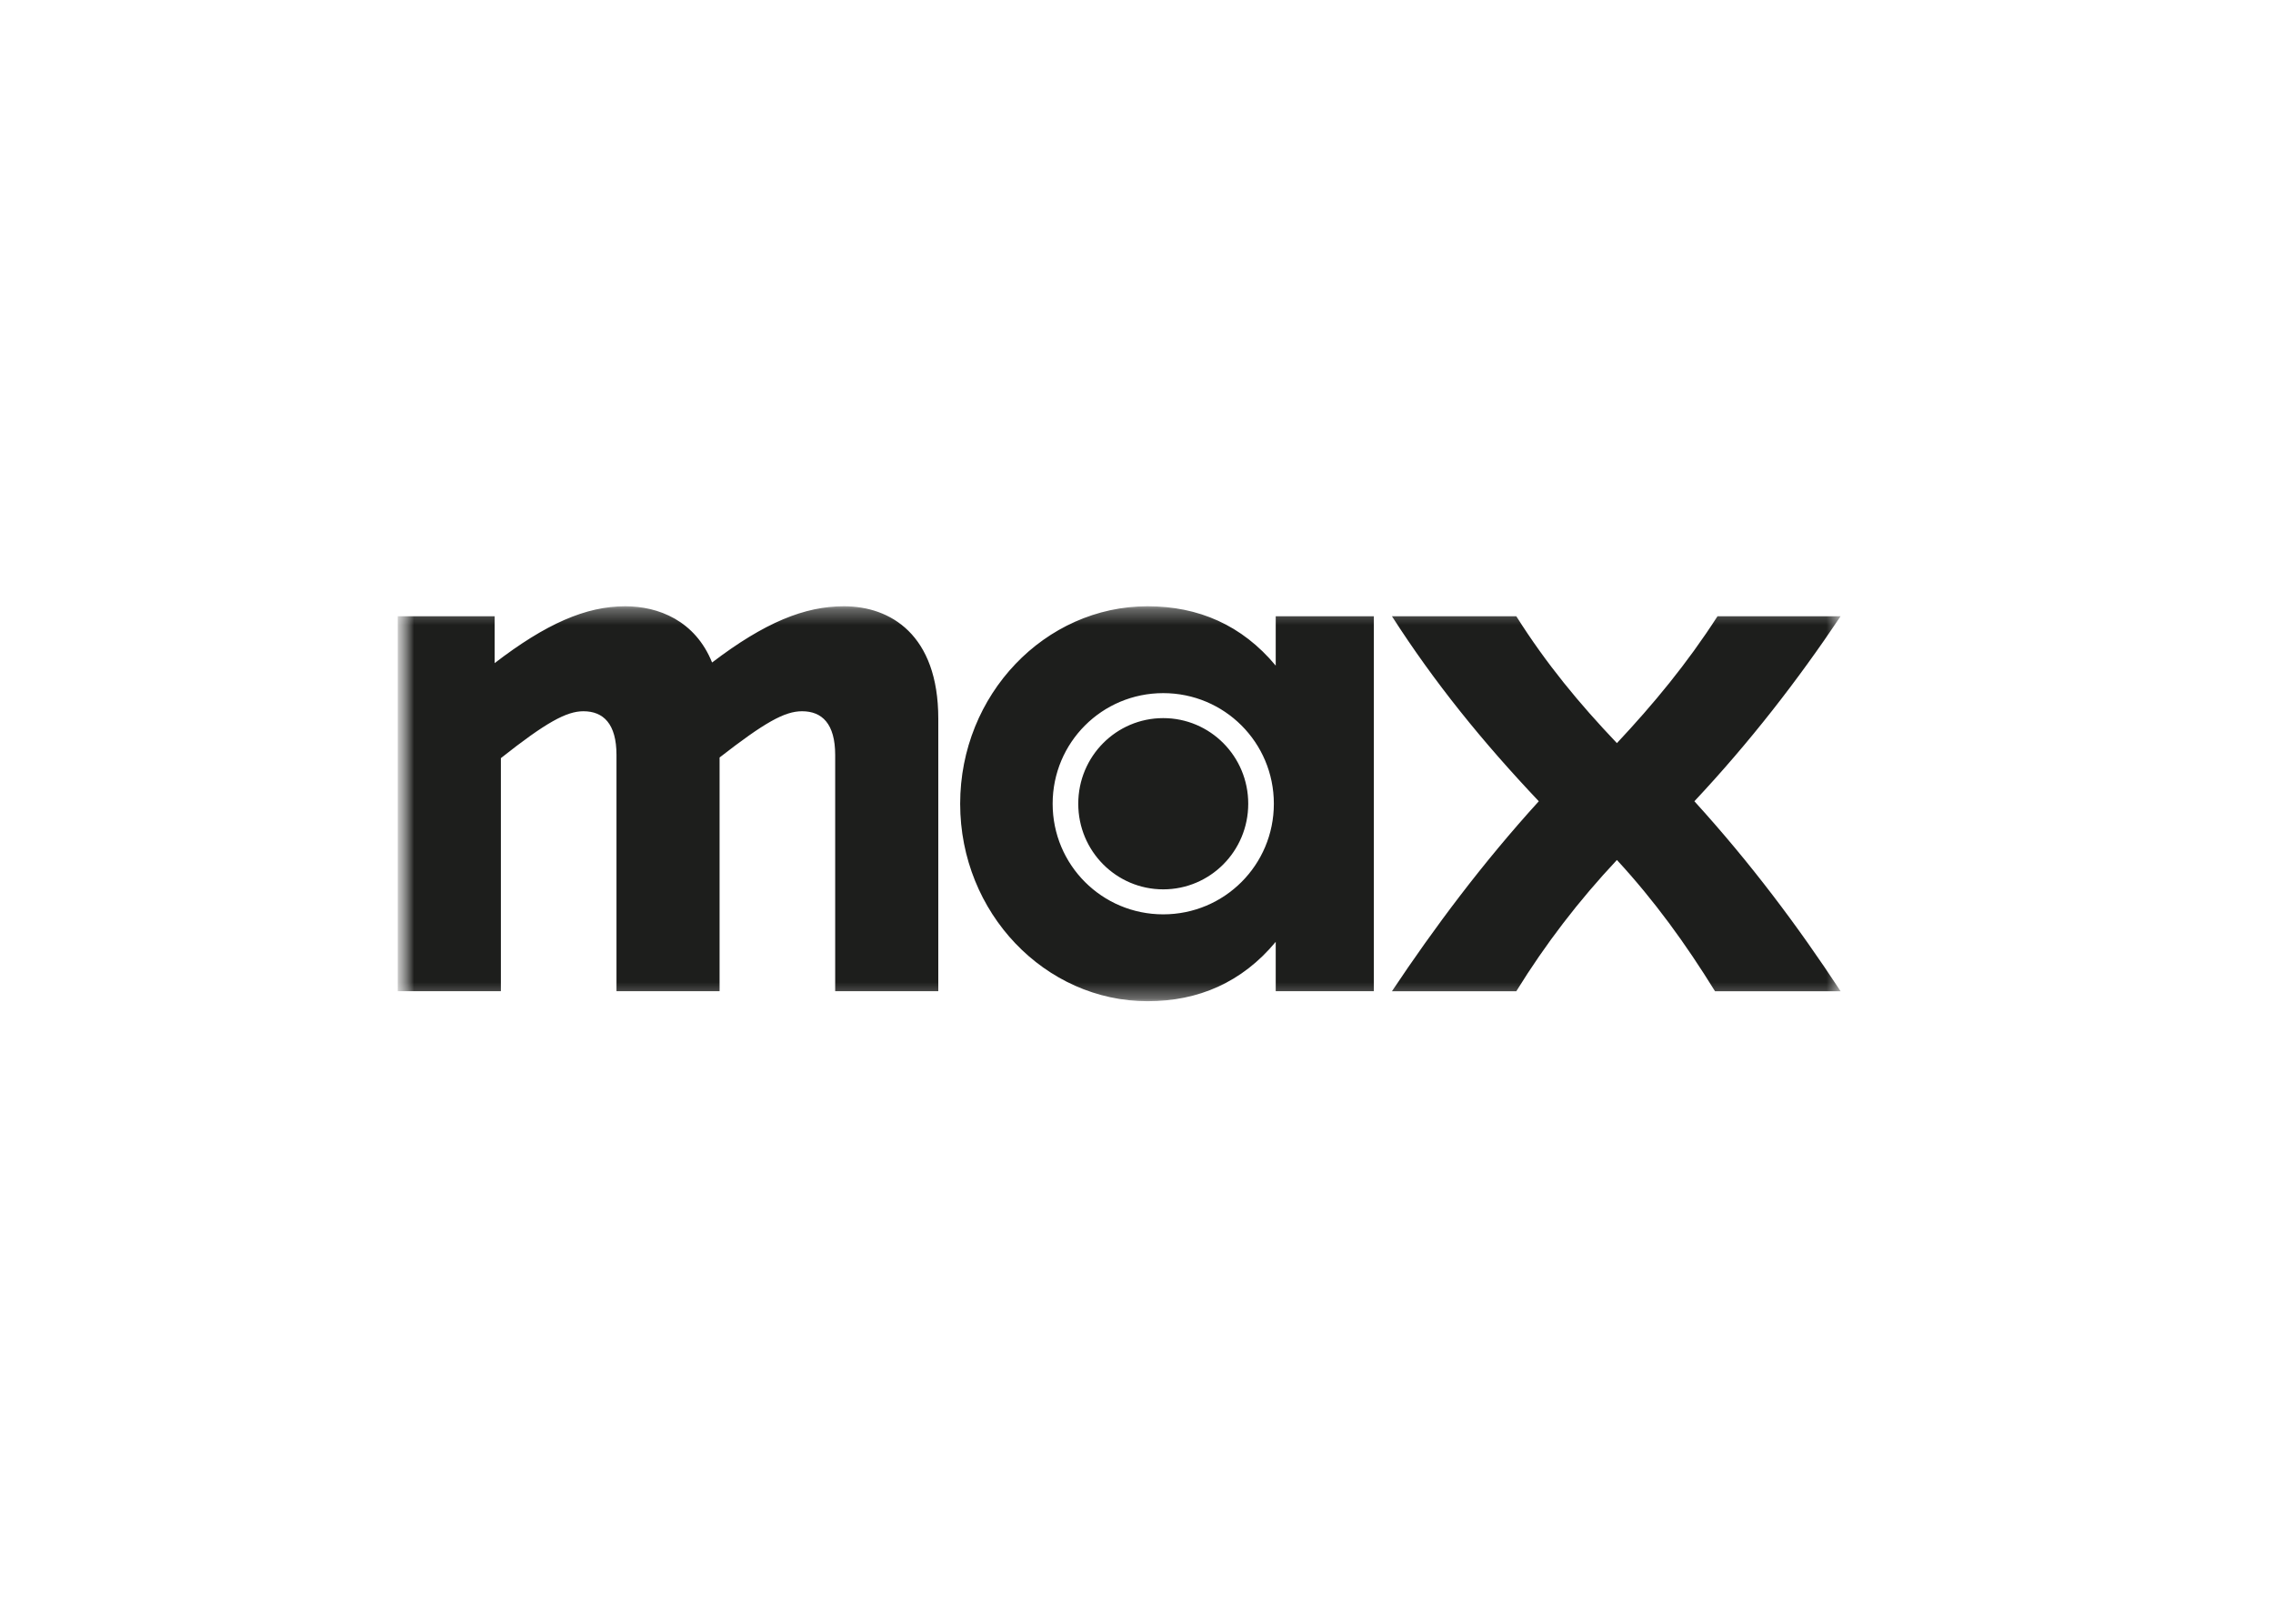 <svg xmlns="http://www.w3.org/2000/svg" width="140" height="100" viewBox="0 0 140 100" fill="none"><mask id="mask0_1019_7573" style="mask-type:luminance" maskUnits="userSpaceOnUse" x="24" y="36" width="91" height="27"><path d="M114.5 36.933H24.5V62.068H114.5V36.933Z" fill="white"></path></mask><g mask="url(#mask0_1019_7573)"><mask id="mask1_1019_7573" style="mask-type:luminance" maskUnits="userSpaceOnUse" x="24" y="37" width="90" height="25"><path d="M113.368 37.337H24.5V61.661H113.368V37.337Z" fill="white"></path></mask><g mask="url(#mask1_1019_7573)"><path fill-rule="evenodd" clip-rule="evenodd" d="M30.851 61.045H24.5V37.953H30.466V40.839C33.622 38.415 36.085 37.337 38.51 37.337C40.55 37.337 42.82 38.222 43.859 40.801C47.092 38.338 49.555 37.337 51.98 37.337C54.828 37.337 57.792 39.069 57.792 44.265V61.045H51.441V46.497C51.441 44.573 50.633 43.803 49.401 43.803C48.324 43.803 47.092 44.496 44.321 46.651V61.045H37.971V46.497C37.971 44.573 37.162 43.803 35.931 43.803C34.892 43.803 33.622 44.496 30.851 46.69V61.045ZM70.685 61.661C73.802 61.661 76.497 60.507 78.575 58.005V61.045H84.618V37.953H78.575V40.993C76.497 38.492 73.802 37.337 70.685 37.337C64.373 37.337 59.139 42.764 59.139 49.499C59.139 56.235 64.373 61.661 70.685 61.661ZM64.835 49.499C64.835 45.727 67.876 42.687 71.647 42.687C75.419 42.687 78.46 45.727 78.46 49.499C78.46 53.271 75.419 56.311 71.647 56.311C67.876 56.312 64.835 53.271 64.835 49.499ZM66.413 49.499C66.413 52.424 68.761 54.772 71.647 54.772C74.534 54.772 76.882 52.424 76.882 49.499C76.882 46.574 74.534 44.226 71.647 44.226C68.761 44.226 66.413 46.574 66.413 49.499ZM85.734 61.046H93.393C95.202 58.121 97.242 55.465 99.59 52.963C101.899 55.465 103.823 58.121 105.632 61.046H113.368C110.713 57.005 107.825 53.156 104.362 49.346C107.787 45.689 110.713 41.917 113.368 37.953H105.786C103.9 40.878 101.86 43.341 99.59 45.766C97.28 43.341 95.24 40.878 93.393 37.953H85.734C88.351 42.033 91.315 45.689 94.779 49.346C91.315 53.156 88.351 57.12 85.734 61.046Z" fill="#1D1E1C"></path></g></g></svg>